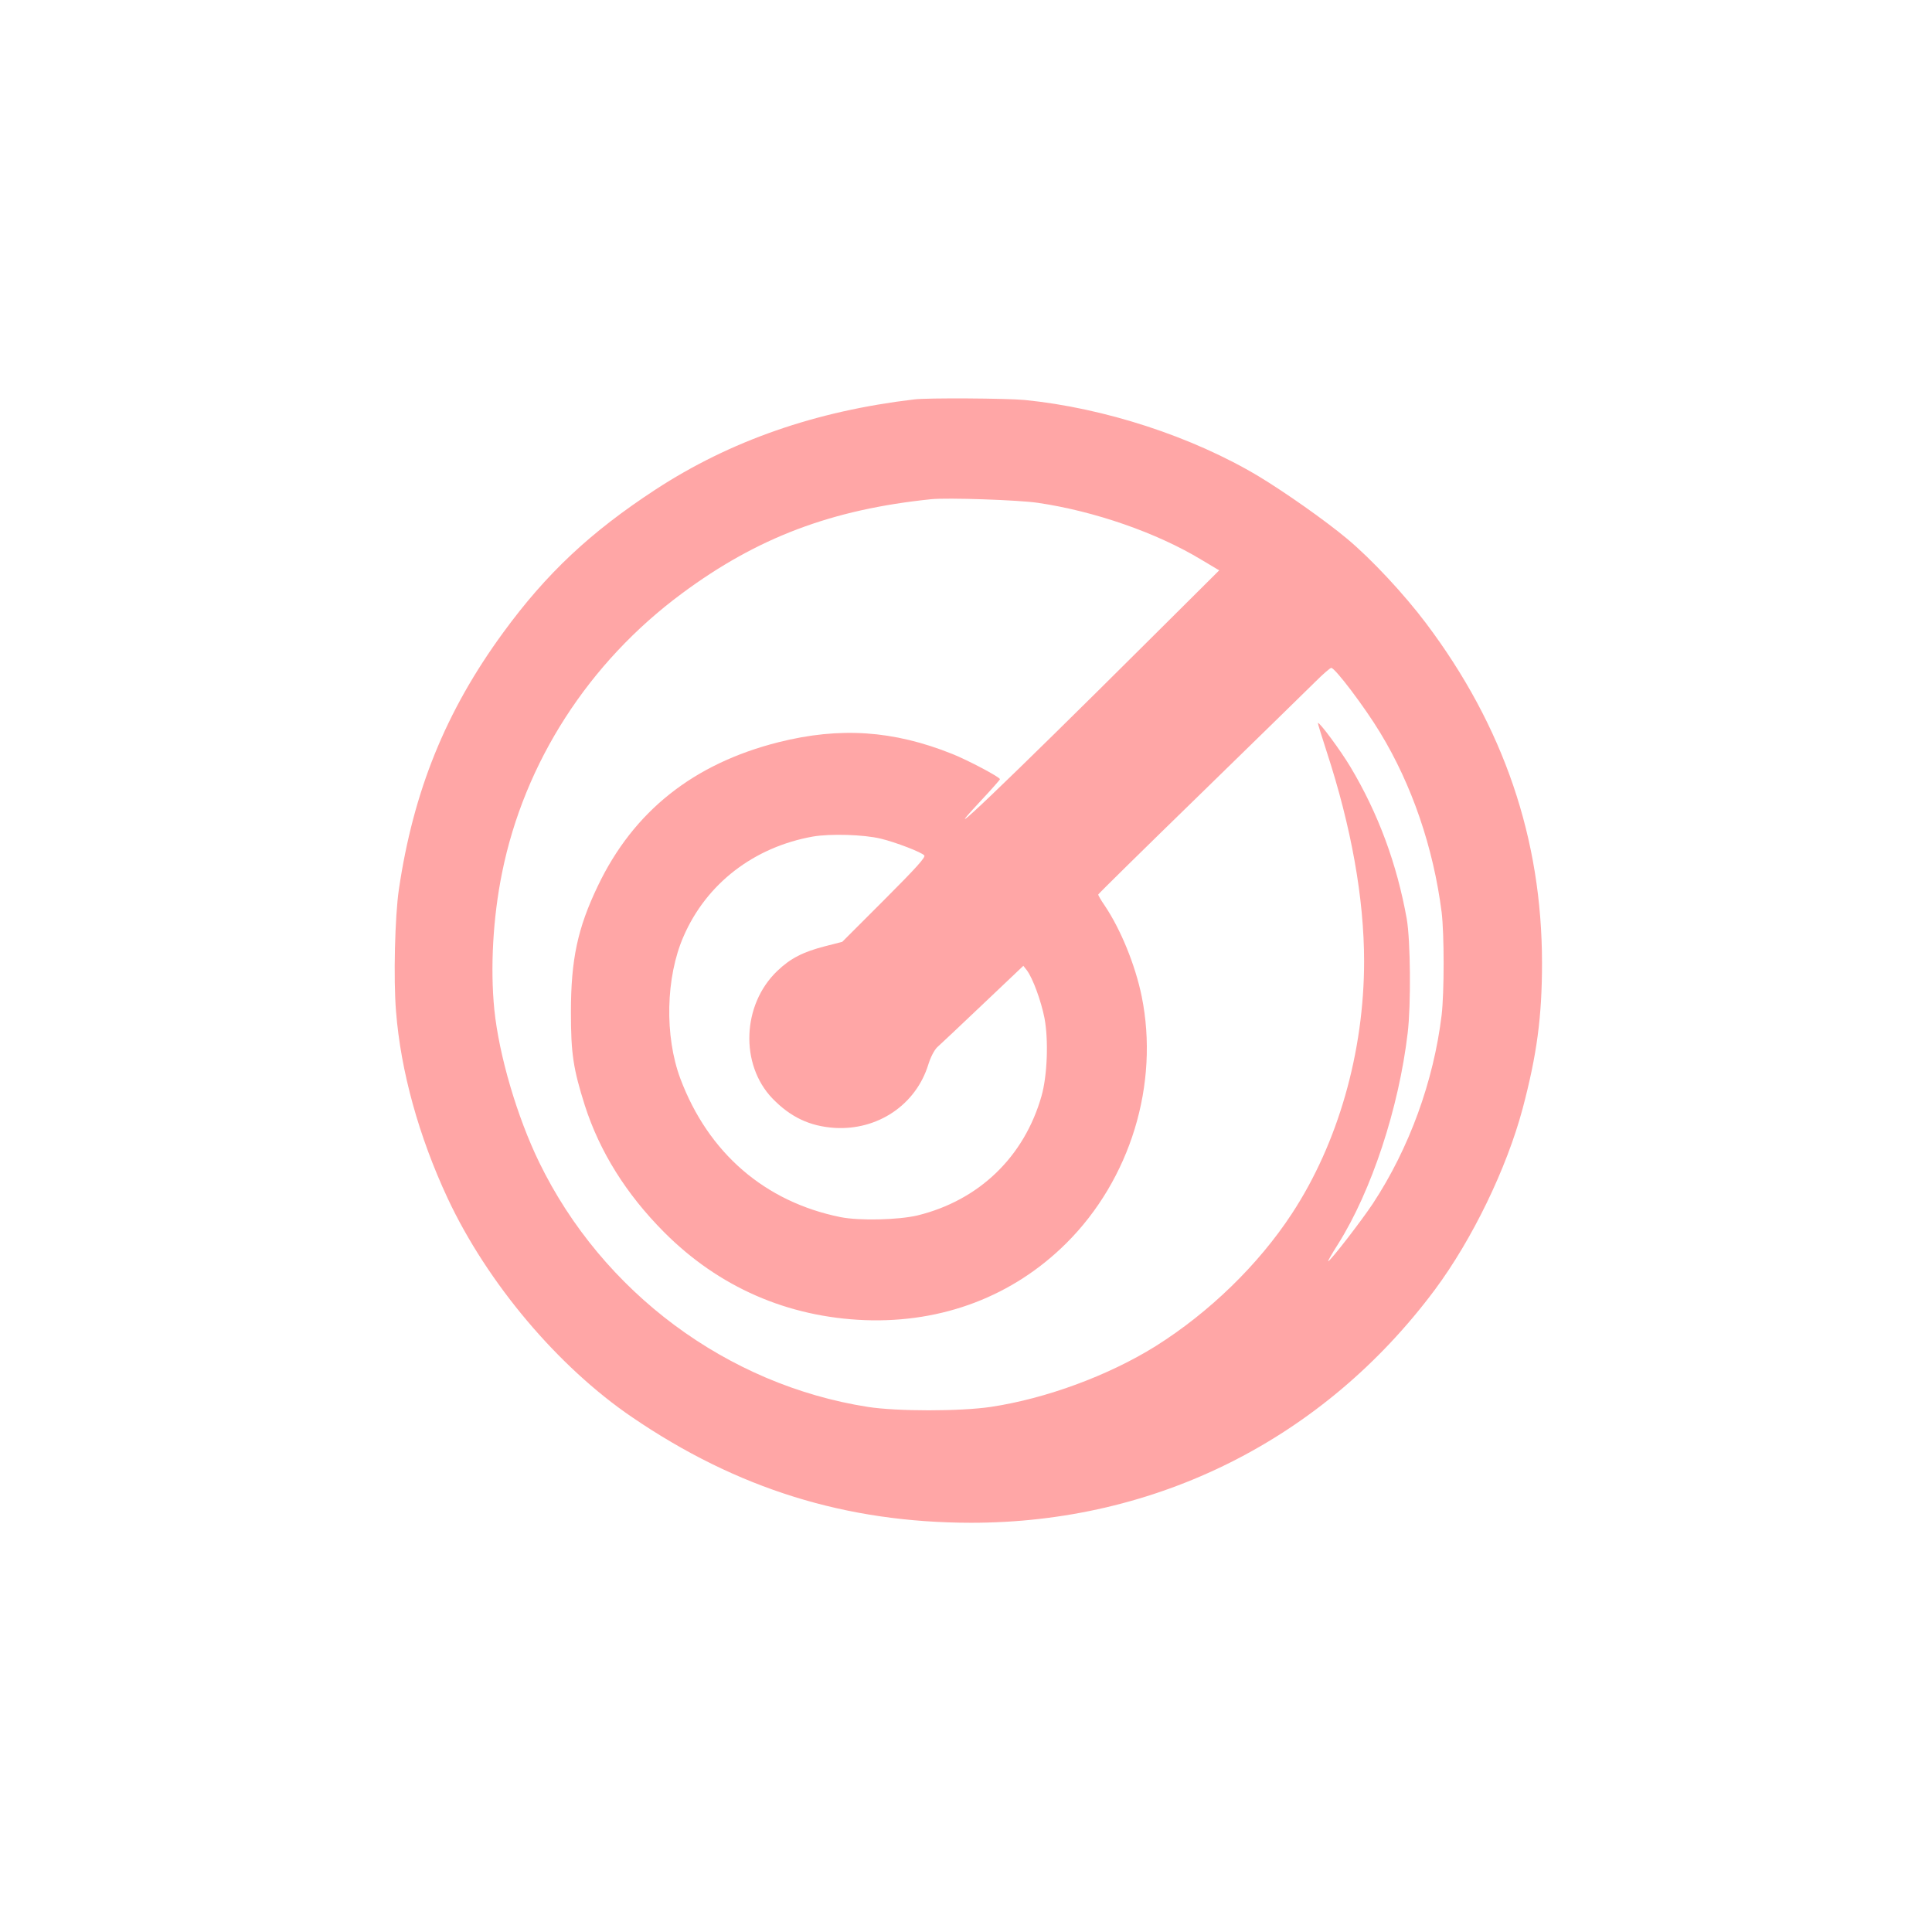 <?xml version="1.0" standalone="no"?>
<!DOCTYPE svg PUBLIC "-//W3C//DTD SVG 20010904//EN"
 "http://www.w3.org/TR/2001/REC-SVG-20010904/DTD/svg10.dtd">
<svg version="1.0" xmlns="http://www.w3.org/2000/svg"
 width="1024pt" height="1024pt" viewBox="0 0 1024 1024"
 preserveAspectRatio="xMidYMid meet">

<g transform="translate(0,1024) scale(0.1,-0.1)"
fill="#ffa6a6" stroke="none">
<path d="M4845 8123 c-523 -62 -974 -219 -1371 -478 -344 -225 -578 -444 -807
-758 -305 -417 -476 -840 -553 -1362 -21 -144 -29 -473 -15 -645 25 -318 121
-664 274 -992 210 -448 584 -892 978 -1160 556 -379 1132 -558 1794 -559 984
-1 1870 444 2460 1235 199 268 380 642 465 959 76 287 103 488 103 772 0 659
-203 1255 -615 1802 -116 154 -290 341 -420 449 -115 96 -327 245 -466 329
-352 211 -818 363 -1241 405 -94 9 -516 12 -586 3z m655 -548 c301 -44 632
-159 868 -302 l94 -56 -384 -382 c-734 -731 -1153 -1132 -880 -840 56 60 102
112 102 115 0 11 -168 100 -253 134 -312 125 -595 144 -921 62 -451 -114 -768
-366 -957 -761 -108 -225 -143 -391 -143 -670 0 -219 12 -299 74 -495 79 -245
219 -469 420 -671 290 -291 654 -450 1065 -466 411 -15 784 127 1066 407 340
338 495 843 400 1310 -34 165 -110 352 -195 479 -20 29 -36 56 -35 60 0 3 243
242 540 531 296 289 571 557 611 597 40 40 78 73 84 73 20 0 176 -206 259
-343 169 -278 282 -609 326 -952 14 -116 14 -423 0 -545 -43 -352 -171 -705
-365 -1000 -60 -90 -216 -293 -236 -305 -5 -3 18 38 52 91 178 283 322 721
369 1119 18 151 15 490 -5 605 -52 290 -150 557 -299 806 -50 84 -165 240
-172 232 -1 -2 20 -70 47 -153 130 -398 198 -776 198 -1110 0 -481 -138 -965
-383 -1338 -176 -269 -437 -523 -722 -702 -250 -156 -581 -278 -874 -322 -163
-24 -496 -24 -651 0 -747 117 -1407 608 -1742 1296 -118 243 -213 567 -238
810 -22 221 -7 489 41 725 118 585 459 1115 954 1481 399 296 794 445 1320
499 84 9 464 -4 565 -19z m-832 -1780 c79 -19 217 -72 231 -89 8 -9 -43 -66
-212 -235 l-223 -223 -90 -23 c-117 -30 -184 -64 -254 -131 -187 -178 -199
-496 -26 -676 96 -99 197 -147 329 -156 229 -14 431 122 497 335 12 39 31 76
47 92 16 14 125 117 243 229 l214 203 18 -23 c32 -42 76 -163 94 -254 22 -117
15 -306 -16 -414 -92 -322 -331 -552 -657 -632 -102 -24 -308 -29 -408 -9
-401 81 -701 340 -849 734 -84 225 -78 537 17 754 121 279 372 473 685 529 92
16 269 11 360 -11z"/>
</g>
</svg>
